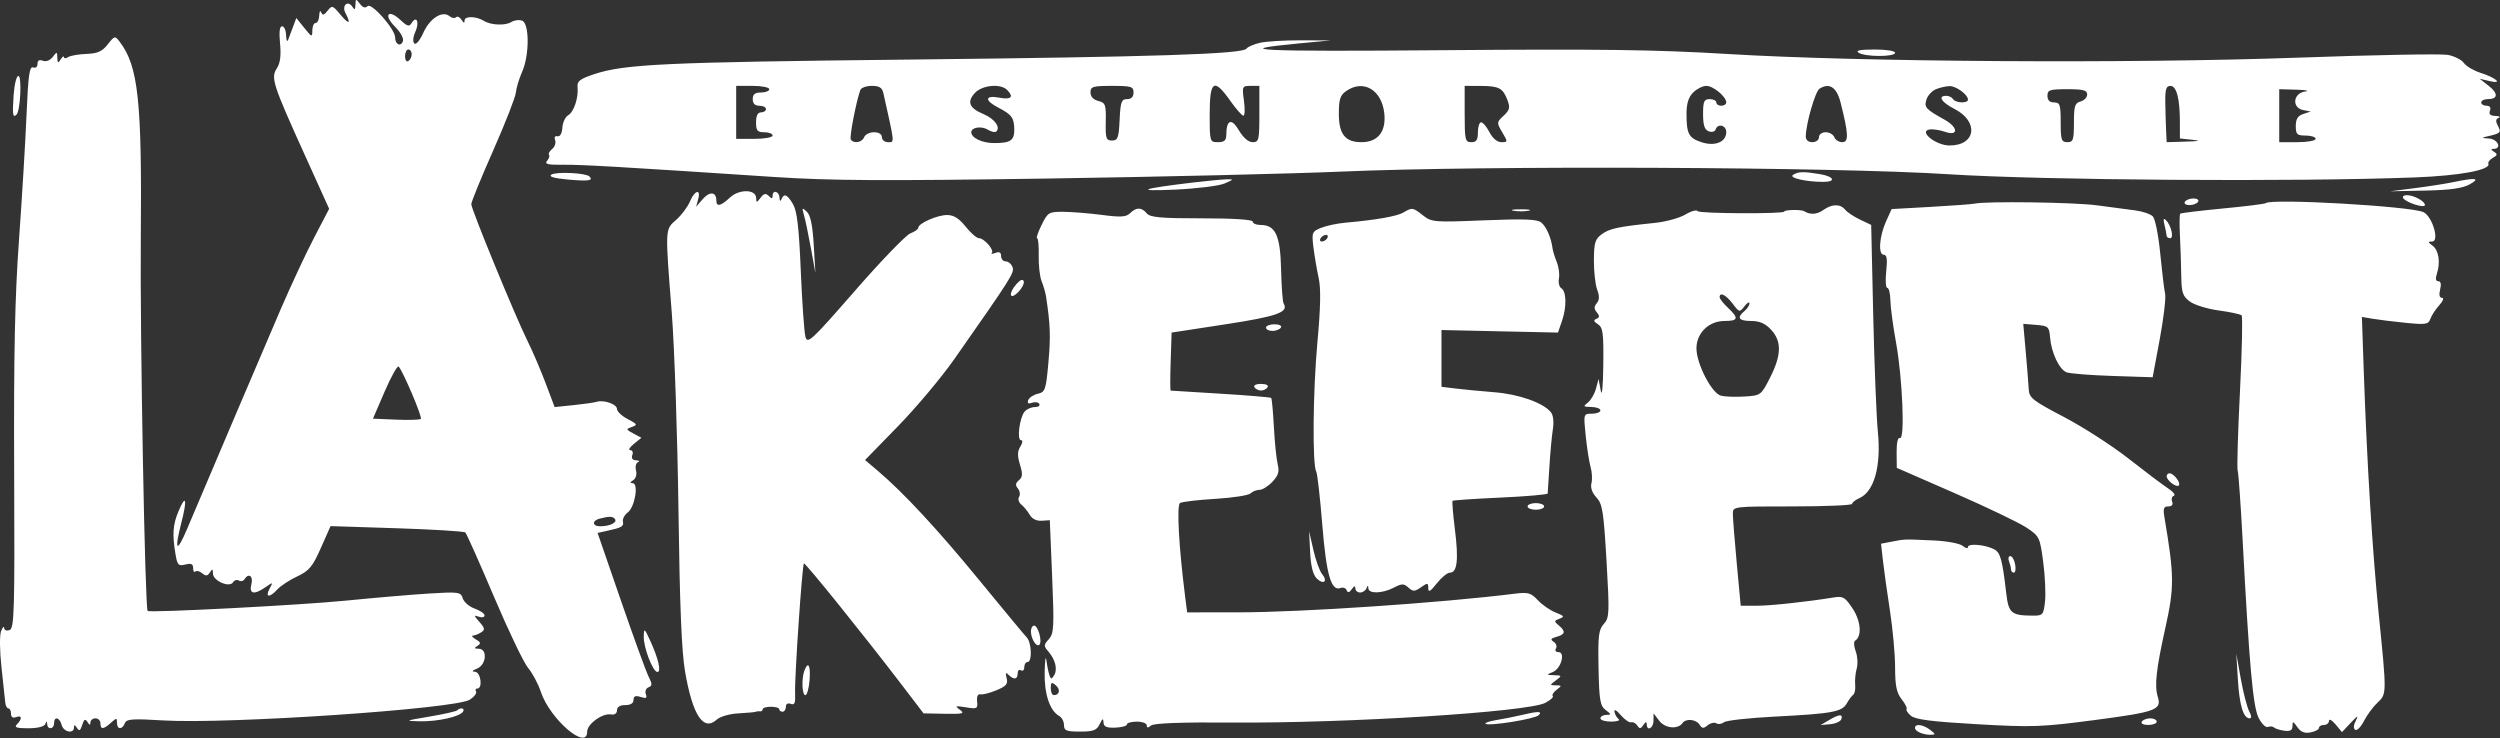 <svg width="755" height="223" viewBox="0 0 755 223" fill="none" xmlns="http://www.w3.org/2000/svg">
<rect x="0" y="0" width="755" height="223" fill="#333333" stroke="none"/>
<path fill-rule="evenodd" clip-rule="evenodd" d="M107.344 1.437C107.308 2.968 107.093 3.114 106.424 2.059C105.069 -0.081 103.112 1.665 104.325 3.932C106.11 7.267 105.381 7.513 102.827 4.437C100.478 1.607 100.257 1.539 98.933 3.24C97.881 4.591 97.399 4.717 97.008 3.74C96.721 3.023 96.45 3.45 96.407 4.687C96.364 5.924 95.878 6.937 95.328 6.937C94.778 6.937 94.326 7.95 94.323 9.187C94.318 11.314 94.186 11.273 91.903 8.437L89.489 5.437L88.552 7.937C88.037 9.312 87.361 11.112 87.051 11.937C86.724 12.804 86.453 12.276 86.407 10.687C86.364 9.174 85.821 7.937 85.201 7.937C84.444 7.937 84.239 9.655 84.576 13.163C84.924 16.788 84.629 19.074 83.613 20.625C81.736 23.49 82.335 25.353 92.021 46.751L99.405 63.064L94.874 71.751C92.383 76.528 87.827 86.287 84.75 93.437C79.716 105.134 63.339 143.574 56.51 159.723C53.34 167.218 52.583 166.392 54.777 157.831C56.603 150.701 56.159 149.013 53.887 154.451C52.2 158.487 52 161.319 52.982 167.26C53.545 170.667 53.869 171.018 55.971 170.491C57.749 170.044 58.328 170.313 58.328 171.585C58.328 172.512 58.624 172.974 58.986 172.612C59.348 172.25 60.282 172.484 61.062 173.131C62.166 174.047 62.682 173.99 63.389 172.873C64.132 171.698 64.3 171.76 64.313 173.212C64.332 175.42 69.311 177.582 70.383 175.848C70.78 175.206 71.574 174.971 72.147 175.325C72.721 175.68 73.472 175.512 73.818 174.953C75.077 172.917 76.541 173.952 75.917 176.437C75.171 179.41 76.75 179.73 80.21 177.307C82.469 175.725 82.504 175.74 81.398 177.807C79.974 180.466 81.431 180.586 83.769 178.002C84.732 176.938 87.422 175.173 89.747 174.08C93.374 172.375 94.388 171.158 96.901 165.489L99.828 158.885L119.828 159.53C130.828 159.885 140.141 160.459 140.524 160.806C140.907 161.153 144.792 169.86 149.157 180.154C153.523 190.448 158.172 200.151 159.489 201.717C160.807 203.283 162.523 206.497 163.303 208.861C166.036 217.143 177.328 226.884 177.328 220.96C177.328 218.64 181.924 215.317 184.523 215.757C185.623 215.943 186.328 215.453 186.328 214.5C186.328 213.499 187.228 212.937 188.828 212.937C190.431 212.937 191.328 212.375 191.328 211.37C191.328 210.221 191.902 209.984 193.479 210.485C195.152 211.016 195.5 210.827 195.042 209.635C194.719 208.792 195.077 207.863 195.84 207.571C197.02 207.118 197.02 206.624 195.835 204.238C195.071 202.697 191.301 192.325 187.457 181.188L180.469 160.94L183.149 160.355C187.843 159.33 188.428 158.995 188.125 157.506C187.962 156.704 188.622 155.461 189.593 154.743C191.73 153.161 192.94 145.945 191.072 145.922C190.19 145.911 190.233 145.65 191.221 145.024C192.023 144.516 192.387 143.27 192.078 142.087C191.782 140.957 192.055 139.822 192.684 139.564C193.313 139.306 193.055 139.059 192.109 139.016C191.007 138.965 190.597 138.399 190.966 137.437C191.284 136.61 190.996 135.937 190.324 135.937C189.654 135.937 190.142 135.099 191.407 134.074L193.708 132.211L191.29 130.917C188.995 129.688 188.973 129.588 190.844 128.931C192.61 128.312 192.477 128.065 189.571 126.563C187.788 125.64 186.328 124.271 186.328 123.52C186.328 122.059 182.359 120.666 180.157 121.354C179.426 121.583 176.28 122.032 173.165 122.352L167.502 122.934L164.766 115.686C163.261 111.699 160.8 105.962 159.296 102.937C155.615 95.53 142.328 63.205 142.328 61.656C142.328 60.976 145.31 53.674 148.954 45.429C152.598 37.183 155.677 29.312 155.797 27.937C155.917 26.562 156.76 23.764 157.671 21.719C159.902 16.714 159.917 7.1 157.696 6.248C156.798 5.903 155.312 6.09 154.394 6.663C152.577 7.799 148.215 7.61 146.135 6.307C143.866 4.885 140.329 4.791 140.313 6.153C140.302 7.069 140.03 7.015 139.367 5.966C138.855 5.157 138.116 4.815 137.724 5.207C137.333 5.599 136.463 5.464 135.792 4.907C133.627 3.11 129.837 5.481 127.858 9.871C126.783 12.254 125.621 13.63 125.113 13.122C124.605 12.614 124.745 11.117 125.443 9.585C126.741 6.736 125.812 4.536 124.326 6.94C123.583 8.142 123.017 7.994 120.955 6.056C117.262 2.587 115.683 4.446 119.273 8.036C120.976 9.739 122.001 11.626 121.679 12.464C120.998 14.24 119.328 13.41 119.328 11.296C119.328 8.81 112.172 0.693 111.007 1.858C110.328 2.537 109.571 2.306 108.695 1.152C107.486 -0.439 107.388 -0.418 107.344 1.437ZM32.53 13.407C30.848 15.546 29.472 16.162 26.109 16.283C23.754 16.368 21.266 16.801 20.578 17.246C19.891 17.691 19.321 17.691 19.313 17.246C19.304 16.801 18.861 17.112 18.328 17.937C17.523 19.182 17.351 19.097 17.312 17.437C17.267 15.552 17.187 15.538 15.923 17.204C15.125 18.256 13.923 18.719 12.955 18.347C11.877 17.934 11.328 18.254 11.328 19.299C11.328 20.208 10.759 20.656 9.982 20.358C8.907 19.945 8.51 22.827 8.015 34.639C7.673 42.778 6.649 59.787 5.738 72.437C4.486 89.818 4.13 106.947 4.28 142.551C4.458 184.629 4.311 189.73 2.903 190.27C2.011 190.612 1.301 190.346 1.265 189.656C1.23 188.985 0.813 189.398 0.339 190.572C-0.153 191.791 -0.104 196.508 0.452 201.572C0.988 206.448 1.501 211.224 1.592 212.187C1.682 213.15 2.11 213.937 2.542 213.937C2.974 213.937 3.328 214.66 3.328 215.544C3.328 216.562 3.878 216.94 4.828 216.575C6.629 215.884 6.794 217.071 5.128 218.737C4.195 219.67 4.954 219.937 8.545 219.937C11.302 219.937 13.364 219.434 13.666 218.687C14.069 217.687 14.186 217.687 14.249 218.687C14.362 220.475 16.328 220.239 16.328 218.437C16.328 216.239 18.008 216.606 18.618 218.937C19.184 221.104 22.318 221.734 22.343 219.687C22.354 218.785 22.602 218.821 23.234 219.819C23.915 220.895 24.269 220.7 24.828 218.937C25.387 217.174 25.741 216.979 26.422 218.055C27.054 219.053 27.302 219.089 27.313 218.187C27.321 217.5 28.003 216.937 28.828 216.937C29.653 216.937 30.328 217.612 30.328 218.437C30.328 220.378 31.232 220.334 33.499 218.282C35.201 216.742 35.328 216.742 35.328 218.282C35.328 220.357 36.918 220.448 37.697 218.418C38.192 217.128 39.946 217 49.294 217.568C68.717 218.747 137.652 214.082 141.897 211.3C143.225 210.43 144.063 209.317 143.76 208.828C143.458 208.338 143.63 207.937 144.144 207.937C145.866 207.937 145.184 202.941 143.453 202.874C142.357 202.831 142.56 202.516 144.078 201.906C146.89 200.775 147.294 195.945 144.578 195.922C143.202 195.91 143.121 195.721 144.198 195.039C145.304 194.338 145.208 193.961 143.698 193.084C142.669 192.487 142.278 191.977 142.828 191.952C143.378 191.927 144.485 191.491 145.288 190.983C146.533 190.195 146.46 189.73 144.788 187.828C143.063 185.865 143.038 185.674 144.578 186.236C145.541 186.587 146.328 186.415 146.328 185.854C146.328 185.292 144.996 184.369 143.369 183.801C141.741 183.234 140.116 181.845 139.757 180.714C139.14 178.77 138.581 178.691 129.466 179.256C124.165 179.585 112.822 180.553 104.258 181.407C90.821 182.748 45.271 185.114 44.59 184.506C43.786 183.79 42.263 101.146 42.52 72.19C42.891 30.315 41.779 19.975 36.106 12.561C34.727 10.758 34.588 10.791 32.53 13.407ZM380.449 12.939C378.59 13.378 376.79 14.164 376.449 14.686C375.373 16.332 349.063 17.184 274.328 17.994C200.557 18.794 188.626 19.349 179.408 22.41C175.139 23.828 174.249 24.52 174.424 26.287C174.744 29.529 173.297 33.855 171.569 34.822C170.724 35.295 169.945 36.977 169.838 38.559C169.72 40.313 169.144 41.323 168.363 41.146C167.598 40.972 167.309 41.446 167.646 42.323C167.956 43.13 167.55 44.338 166.744 45.006C165.939 45.675 165.512 46.454 165.795 46.737C166.079 47.021 165.83 47.832 165.243 48.54C164.392 49.564 165.36 49.812 170.002 49.756C175.57 49.688 187.073 50.354 233.828 53.447C250.74 54.566 266.8 54.658 316.328 53.918C350.153 53.412 390.203 52.465 405.328 51.813C448.678 49.943 553.874 50.405 588.412 52.617C617.015 54.449 693.346 54.97 729.328 53.579C743.011 53.05 752.28 51.313 751.488 49.426C751.302 48.981 751.918 48.186 752.858 47.66C754.255 46.878 754.317 46.545 753.198 45.835C752.2 45.203 752.167 44.963 753.078 44.952C755.721 44.92 754.292 41.935 751.578 41.821C749.567 41.736 749.365 41.586 750.828 41.262C755.191 40.297 755.46 40.052 754.379 38.033C753.623 36.62 753.679 35.963 754.586 35.597C755.269 35.321 754.83 35.059 753.609 35.016C752.064 34.961 751.565 34.482 751.966 33.437C752.331 32.487 751.953 31.937 750.935 31.937C750.051 31.937 749.328 31.487 749.328 30.937C749.328 30.387 750.201 29.937 751.269 29.937C754.408 29.937 754.548 28.256 751.604 25.939L748.861 23.782L751.844 24.488C756.035 25.481 753.861 23.509 749.081 21.981C747.02 21.323 744.77 19.987 744.081 19.013C743.392 18.038 741.212 16.941 739.237 16.574C737.261 16.206 717.011 16.58 694.237 17.405C643.458 19.242 561.649 18.723 521.828 16.311C500.138 14.997 483.225 14.77 435.828 15.16C379.943 15.62 370.513 15.175 392.33 13.109L401.828 12.209L392.828 12.175C387.878 12.157 382.307 12.501 380.449 12.939ZM122.328 16.996C122.328 18.128 122.778 18.777 123.328 18.437C123.878 18.097 124.328 17.171 124.328 16.378C124.328 15.585 123.878 14.937 123.328 14.937C122.778 14.937 122.328 15.864 122.328 16.996ZM561.328 15.937C563.31 17.218 572.328 17.218 572.328 15.937C572.328 15.375 569.588 14.944 566.078 14.952C561.674 14.963 560.271 15.254 561.328 15.937ZM4.121 28.687C3.713 34.664 3.871 35.728 4.996 34.603C6.165 33.433 6.659 22.937 5.544 22.937C4.977 22.937 4.337 25.524 4.121 28.687ZM222.328 33.937V41.937H227.828C230.853 41.937 233.328 41.487 233.328 40.937C233.328 40.387 232.203 39.937 230.828 39.937C228.717 39.937 228.328 39.47 228.328 36.937C228.328 34.937 228.828 33.937 229.828 33.937C230.653 33.937 231.328 33.487 231.328 32.937C231.328 32.387 230.428 31.937 229.328 31.937C227.995 31.937 227.328 31.27 227.328 29.937C227.328 28.47 227.995 27.937 229.828 27.937C231.203 27.937 232.328 27.487 232.328 26.937C232.328 26.387 230.078 25.937 227.328 25.937H222.328V33.937ZM259.816 27.187C258.556 30.69 256.49 41.391 256.935 42.111C257.778 43.474 260.35 43.044 260.966 41.437C261.283 40.612 262.619 39.937 263.935 39.937C265.395 39.937 266.328 40.522 266.328 41.437C266.328 42.262 267.168 42.937 268.194 42.937C270.192 42.937 270.269 43.746 266.793 28.187C266.407 26.463 265.586 25.937 263.278 25.937C261.621 25.937 260.063 26.5 259.816 27.187ZM294.44 28.047C291.935 30.736 292.688 32.643 296.963 34.429C300.303 35.824 302.218 38.381 300.906 39.692C300.538 40.06 299.375 39.823 298.322 39.165C296.42 37.978 293.328 38.446 293.328 39.922C293.328 41.652 296.593 43.21 300.22 43.21C305.177 43.21 306.332 42.436 306.313 39.128C306.293 35.641 305.524 34.573 301.578 32.551C297.229 30.323 297.365 28.666 301.828 29.503C305.403 30.174 306.271 29.28 304.128 27.137C302.169 25.178 296.629 25.698 294.44 28.047ZM329.328 27.918C329.328 29.166 330.202 30.118 331.689 30.492C333.842 31.032 334.041 31.586 333.939 36.761C333.84 41.807 334.05 42.437 335.828 42.437C337.583 42.437 337.864 41.671 338.126 36.187C338.384 30.756 338.679 29.937 340.376 29.937C341.661 29.937 342.328 29.254 342.328 27.937C342.328 26.142 341.661 25.937 335.828 25.937C330.016 25.937 329.328 26.147 329.328 27.918ZM365.328 34.437C365.328 42.837 365.357 42.937 367.828 42.937C369.749 42.937 370.332 42.416 370.343 40.687C370.374 36.118 371.92 35.58 374.15 39.361C375.471 41.598 377.022 42.937 378.294 42.937C380.18 42.937 380.328 42.317 380.328 34.437V25.937H377.692C375.143 25.937 375.077 26.086 375.673 30.437C376.012 32.912 375.935 34.937 375.501 34.937C375.068 34.937 373.286 32.912 371.541 30.437C366.619 23.453 365.328 24.284 365.328 34.437ZM406.551 27.494C404.73 28.769 404.328 30.008 404.328 34.339C404.328 40.528 406.241 42.937 411.157 42.937C416.155 42.937 418.677 39.723 418.049 34.153C417.253 27.094 411.707 23.882 406.551 27.494ZM442.328 34.437C442.328 42.27 442.485 42.937 444.328 42.937C445.884 42.937 446.328 42.27 446.328 39.937C446.328 38.287 446.766 36.937 447.302 36.937C447.838 36.937 448.975 38.287 449.828 39.937C450.779 41.776 452.165 42.937 453.41 42.937C455.391 42.937 455.398 42.864 453.679 39.953C451.962 37.047 451.972 36.917 454.093 34.942C455.928 33.231 456.108 32.488 455.236 30.196C453.86 26.576 452.695 25.97 447.078 25.952L442.328 25.937V34.437ZM511.328 27.937C509.932 29.333 509.328 31.27 509.328 34.355C509.328 40.428 509.983 41.668 513.867 42.95C517.916 44.286 521.328 42.892 521.328 39.902C521.328 37.79 518.752 37.164 518.101 39.117C517.882 39.776 516.962 40.01 516.018 39.648C514.775 39.171 514.328 37.8 514.328 34.468C514.328 30.604 514.622 29.937 516.328 29.937C517.428 29.937 518.328 30.387 518.328 30.937C518.328 31.487 519.003 31.937 519.828 31.937C520.653 31.937 521.328 31.487 521.328 30.937C521.328 29.201 517.411 25.937 515.328 25.937C514.228 25.937 512.428 26.837 511.328 27.937ZM549.477 26.803C548.195 27.635 545.377 37.441 545.344 41.187C545.334 42.276 546.084 42.937 547.328 42.937C548.439 42.937 549.328 42.27 549.328 41.437C549.328 40.596 550.22 39.937 551.359 39.937C552.477 39.937 553.65 40.612 553.966 41.437C554.283 42.262 555.366 42.937 556.372 42.937C558.368 42.937 558.259 40.442 555.848 30.937C554.678 26.327 552.443 24.877 549.477 26.803ZM584.666 26.936C583.477 27.415 582.184 28.815 581.793 30.046C581.042 32.412 581.553 32.983 587.253 36.14C591.426 38.452 591.517 41.248 587.373 39.803C585.748 39.236 583.616 38.928 582.635 39.116C579.388 39.742 584.715 43.937 588.757 43.937C596.762 43.937 597.709 36.702 590.205 32.874C586.301 30.883 585.098 28.937 587.769 28.937C588.562 28.937 589.488 29.387 589.828 29.937C590.577 31.15 594.328 31.279 594.328 30.092C594.328 28.581 590.72 25.935 588.749 26C587.693 26.035 585.855 26.456 584.666 26.936ZM653.922 31.191C653.973 34.076 654.085 37.9 654.172 39.687L654.328 42.937L660.078 42.769C664.344 42.644 664.86 42.5 662.078 42.209L658.328 41.816V37.002C658.328 29.778 657.33 25.936 655.453 25.941C654.148 25.944 653.846 26.978 653.922 31.191ZM618.328 28.937C618.328 30.27 618.995 30.937 620.328 30.937C622.106 30.937 622.328 31.604 622.328 36.937C622.328 42.27 622.55 42.937 624.328 42.937C626.101 42.937 626.328 42.27 626.328 37.054C626.328 32.011 626.614 31.096 628.328 30.647C629.428 30.36 630.328 29.407 630.328 28.531C630.328 27.25 629.151 26.937 624.328 26.937C618.995 26.937 618.328 27.159 618.328 28.937ZM688.328 34.937V42.937H693.828C696.853 42.937 699.328 42.487 699.328 41.937C699.328 41.387 697.978 40.937 696.328 40.937C693.688 40.937 693.328 40.591 693.328 38.054C693.328 35.95 693.937 34.969 695.578 34.427L697.828 33.683L695.578 33.24C692.089 32.554 692.479 28.198 696.078 27.653C697.591 27.424 696.466 27.169 693.578 27.087L688.328 26.937V34.937ZM166.504 52.747C165.626 53.344 167.305 53.838 171.494 54.218C177.716 54.782 179.284 54.56 178.017 53.292C176.939 52.215 167.918 51.787 166.504 52.747ZM541.501 52.809C540.101 53.696 545.284 54.905 550.578 54.926C554.625 54.942 553.924 53.297 549.578 52.579C544.613 51.758 543.09 51.802 541.501 52.809ZM360.328 55.117C344.475 56.999 342.342 57.833 354.828 57.267C361.428 56.967 368.178 56.132 369.828 55.411C372.696 54.158 372.718 54.103 370.328 54.164C368.953 54.199 364.453 54.628 360.328 55.117ZM740.828 55.016C738.628 55.477 733.453 56.286 729.328 56.812L721.828 57.77L732.328 57.556C739.927 57.402 743.657 56.883 745.828 55.68C749.245 53.786 747.683 53.579 740.828 55.016ZM220.42 59.679C217.642 62.283 216.328 62.546 216.328 60.496C216.328 57.92 214.319 57.73 212.247 60.111L210.222 62.437L210.843 60.187C211.747 56.908 209.78 57.431 208.366 60.846C207.703 62.446 205.848 64.925 204.244 66.354C200.806 69.418 200.848 68.559 202.872 94.437C203.69 104.887 204.6 131.662 204.894 153.937C205.28 183.044 205.846 196.828 206.909 202.937C209.192 216.06 212.436 220.959 216.441 217.335C217.481 216.394 220.319 215.577 223.046 215.433C225.676 215.295 228.053 215.073 228.328 214.941C228.603 214.809 229.165 214.753 229.578 214.819C229.991 214.884 230.328 214.599 230.328 214.187C230.328 213.774 231.453 213.437 232.828 213.437C234.203 213.437 235.328 213.775 235.328 214.187C235.328 214.599 235.778 214.937 236.328 214.937C236.878 214.937 237.328 214.276 237.328 213.468C237.328 212.581 237.915 212.225 238.813 212.569C239.983 213.019 240.26 212.325 240.119 209.288C239.919 204.96 242.248 170.684 242.778 170.154C243.129 169.802 260.958 191.924 272.423 206.937L278.914 215.437L285.303 215.557C290.846 215.661 291.452 215.501 289.875 214.348C288.277 213.179 288.497 213.09 291.705 213.611C295.093 214.16 295.333 214.033 295.09 211.82C294.926 210.327 295.302 209.533 296.096 209.693C296.793 209.834 298.983 209.272 300.963 208.445C303.889 207.222 304.457 206.54 304.001 204.795C303.58 203.184 303.725 202.934 304.584 203.793C306.182 205.391 307.328 205.218 307.328 203.378C307.328 202.521 307.778 202.097 308.328 202.437C308.878 202.777 309.328 202.353 309.328 201.496C309.328 200.639 309.778 199.937 310.328 199.937C311.762 199.937 311.564 194.039 310.078 192.496C309.391 191.782 302.978 184.056 295.828 175.326C283.221 159.935 272.844 148.75 265.037 142.137L261.247 138.927L271.23 128.682C276.72 123.047 284.363 113.937 288.214 108.437C305.73 83.419 306.417 82.331 305.766 80.636C305.407 79.702 304.487 78.937 303.721 78.937C302.955 78.937 302.328 78.214 302.328 77.33C302.328 76.221 301.795 75.928 300.608 76.383C299.663 76.746 299.176 76.756 299.526 76.405C300.371 75.561 297.225 71.937 295.648 71.937C294.969 71.937 293.157 70.362 291.621 68.437C289.625 65.936 288.029 64.937 286.028 64.937C283.055 64.937 277.328 67.46 277.328 68.77C277.328 69.199 276.238 69.975 274.907 70.494C273.575 71.013 266.055 78.809 258.197 87.818C245.015 102.931 243.857 104.006 243.238 101.693C242.869 100.315 242.239 91.368 241.837 81.812C241.286 68.7 240.713 63.762 239.502 61.687C237.748 58.682 236.767 58.263 235.99 60.187C235.689 60.934 235.454 60.732 235.407 59.687C235.32 57.75 233.328 57.223 233.328 59.137C233.328 60.05 233.05 60.059 232.163 59.172C231.276 58.285 230.686 58.416 229.695 59.722C228.519 61.27 228.389 61.277 228.36 59.8C228.308 57.123 223.228 57.045 220.42 59.679ZM725.767 59.839C726.593 61.174 732.328 62.994 732.328 61.92C732.328 60.762 728.967 58.937 726.835 58.937C725.941 58.937 725.461 59.343 725.767 59.839ZM659.828 60.937C659.488 61.487 660.11 61.937 661.21 61.937C662.31 61.937 663.488 61.487 663.828 60.937C664.168 60.387 663.546 59.937 662.446 59.937C661.346 59.937 660.168 60.387 659.828 60.937ZM596.328 61.497C595.503 61.677 589.528 62.12 583.049 62.481L571.271 63.138L569.618 66.787C567.539 71.379 567.144 76.937 568.896 76.937C569.838 76.937 570.034 78.261 569.639 81.937C569.343 84.687 569.49 86.937 569.965 86.937C570.44 86.937 570.858 88.625 570.895 90.687C570.932 92.75 571.699 98.487 572.599 103.437C574.565 114.253 575.328 132.877 573.781 132.282C573.138 132.034 572.752 133.699 572.781 136.586L572.828 141.294L590.343 148.946C599.975 153.154 609.695 157.813 611.941 159.3C615.917 161.931 616.053 162.208 617.047 169.72C617.608 173.964 617.854 179.349 617.593 181.687C617.146 185.689 616.935 185.936 613.973 185.923C607.386 185.895 606.59 185.223 605.879 179.098C604.709 169.018 604.127 166.9 602.249 165.895C599.616 164.486 594.328 164.016 594.328 165.191C594.328 165.736 593.611 165.587 592.736 164.86C591.845 164.121 587.989 163.398 583.986 163.219C574.822 162.809 575.399 162.794 571.452 163.552L568.075 164.201L568.646 169.319C568.96 172.134 569.914 178.937 570.766 184.437C571.619 189.937 572.319 197.639 572.322 201.552C572.327 207.107 572.759 209.216 574.295 211.168C575.377 212.544 576.049 213.882 575.789 214.143C575.529 214.403 576.106 215.303 577.072 216.142C578.397 217.293 583.291 217.924 597.007 218.708C613.844 219.672 616.495 219.576 632.905 217.413C651.12 215.012 652.884 214.356 651.655 210.437C650.611 207.105 651.154 202.141 653.932 189.652C656.677 177.312 656.648 173.912 653.654 156.187C653.212 153.568 653.439 152.937 654.824 152.937C655.906 152.937 656.338 152.406 655.991 151.502C655.688 150.712 655.927 149.904 656.521 149.706C657.115 149.508 656.302 148.495 654.715 147.456C653.127 146.417 647.778 142.387 642.828 138.502C637.878 134.616 629.103 128.962 623.328 125.937C613.709 120.899 612.814 120.185 612.667 117.437C612.578 115.787 612.172 110.693 611.764 106.118L611.022 97.798L614.925 98.118C618.591 98.418 618.846 98.65 619.125 101.937C619.515 106.534 621.877 111.541 624.073 112.429C625.038 112.82 631.289 113.317 637.965 113.535L650.101 113.932L652.239 102.458C653.416 96.147 654.146 89.961 653.862 88.71C653.579 87.46 652.914 81.974 652.384 76.52C651.843 70.941 650.855 66.044 650.125 65.327C649.412 64.625 647.028 63.821 644.828 63.539C642.628 63.257 637.453 62.57 633.328 62.013C626.484 61.087 599.9 60.717 596.328 61.497ZM684.244 61.355C684.014 61.584 678.202 62.309 671.327 62.964C664.453 63.62 658.648 64.325 658.428 64.53C658.208 64.736 658.169 67.724 658.342 71.171C658.515 74.617 658.695 80.084 658.742 83.319C658.816 88.377 659.178 89.461 661.328 91.06C662.703 92.083 666.641 93.299 670.079 93.763C673.518 94.227 676.616 94.891 676.964 95.24C677.312 95.588 677.088 105.978 676.465 118.329C675.842 130.679 675.533 141.381 675.779 142.111C676.025 142.84 676.694 152.212 677.265 162.937C679.292 200.991 680.392 213.306 682.07 216.726C682.958 218.534 684.235 219.803 684.908 219.544C685.582 219.286 686.418 219.361 686.768 219.71C687.118 220.06 688.512 220.494 689.866 220.676C691.673 220.918 692.328 220.538 692.328 219.249C692.328 217.725 692.522 217.769 693.792 219.583C694.834 221.07 695.988 221.533 697.792 221.189C699.187 220.922 700.328 220.306 700.328 219.82C700.328 219.335 701.003 218.937 701.828 218.937C702.653 218.937 703.343 218.375 703.361 217.687C703.38 217 704.268 217.485 705.336 218.766L707.277 221.095L709.942 218.266C712.019 216.061 712.355 215.92 711.465 217.626C710.754 218.989 710.685 220.04 711.283 220.409C711.811 220.735 713.002 219.525 713.929 217.72C714.856 215.914 716.675 213.446 717.971 212.235C720.814 209.578 720.812 209.716 718.398 185.664C716.422 165.976 714.806 139.707 713.838 111.572L713.292 95.708L716.56 96.268C718.357 96.576 722.86 97.129 726.565 97.498C732.581 98.096 733.373 97.967 733.964 96.302C734.328 95.276 735.537 93.424 736.651 92.187C737.802 90.909 738.161 89.937 737.483 89.937C736.71 89.937 736.511 89.058 736.917 87.437C737.32 85.832 737.124 84.937 736.369 84.937C735.597 84.937 735.447 84.165 735.934 82.687C737.068 79.242 736.507 75.573 734.635 74.187C733.187 73.116 733.168 72.937 734.498 72.937C736.817 72.937 734.597 65.388 731.89 64.07C728.217 62.282 685.737 59.861 684.244 61.355ZM550.722 63.374C548.681 64.803 546.736 64.934 544.828 63.771C543.941 63.23 538.828 63.342 538.828 63.902C538.828 64.639 513.187 64.518 512.73 63.779C512.422 63.28 510.743 63.731 508.999 64.78C507.255 65.83 503.128 66.968 499.828 67.309C488.661 68.464 486.116 69.004 483.75 70.723C481.718 72.2 481.386 73.294 481.359 78.622C481.342 82.024 481.788 86.016 482.349 87.494C483.075 89.402 483.04 90.579 482.227 91.559C481.367 92.594 481.373 93.286 482.247 94.34C483.141 95.417 483.112 95.868 482.12 96.282C481.161 96.682 481.279 97.106 482.578 97.929C484.089 98.885 484.31 100.569 484.196 110.237C484.117 116.977 483.806 120.043 483.416 117.937L482.767 114.437L481.981 117.375C481.549 118.991 480.438 120.889 479.512 121.593C478.014 122.732 478.131 122.877 480.578 122.905C482.091 122.923 483.328 123.387 483.328 123.937C483.328 124.487 482.175 124.937 480.766 124.937C478.204 124.937 478.203 124.939 478.884 131.605C479.258 135.273 479.924 139.528 480.364 141.062C480.804 142.595 480.917 144.791 480.617 145.942C480.272 147.261 480.829 148.846 482.127 150.235C483.939 152.175 484.301 154.459 485.171 169.437C486.089 185.247 486.032 186.577 484.347 188.437C482.793 190.153 482.567 192.034 482.757 201.699C482.95 211.489 483.23 213.152 484.903 214.417C486.652 215.74 486.668 215.876 485.078 215.905C484.116 215.923 483.328 216.387 483.328 216.937C483.328 217.487 484.79 217.93 486.578 217.922C488.366 217.913 489.378 217.576 488.828 217.172C488.278 216.768 487.709 215.762 487.564 214.937C487.41 214.063 488.196 214.481 489.446 215.937C490.626 217.312 492.054 218.301 492.619 218.134C493.183 217.968 494.023 218.418 494.486 219.134C495.162 220.181 495.522 220.142 496.313 218.937C496.971 217.934 497.302 217.851 497.313 218.687C497.341 220.959 499.328 219.984 499.35 217.687L499.372 215.437L501.126 217.715C502.892 220.01 506.757 220.347 508.16 218.328C509.153 216.9 512.267 217.231 513.285 218.873C514.012 220.044 514.458 220.074 515.708 219.037C516.551 218.337 517.73 218.067 518.328 218.437C518.926 218.807 519.958 218.665 520.622 218.121C521.285 217.578 528.246 216.806 536.09 216.406C553.334 215.527 556.314 214.978 557.733 212.416C558.335 211.327 559.206 210.161 559.667 209.823C560.129 209.485 560.397 208.135 560.263 206.823C560.129 205.511 560.339 203.294 560.729 201.898C561.12 200.501 560.981 198.155 560.422 196.683C559.862 195.212 559.783 193.774 560.247 193.487C562.347 192.189 562.005 187.623 559.523 183.832C557.268 180.389 556.589 179.976 553.893 180.414C545.575 181.766 534.691 182.937 530.44 182.937H525.696L524.507 170.187C523.853 163.175 523.32 156.425 523.323 155.187C523.328 152.937 523.329 152.937 541.328 152.937C551.228 152.937 559.328 152.594 559.328 152.174C559.328 151.755 560.329 150.967 561.553 150.424C566.003 148.45 568.14 140.775 567.117 130.437C566.682 126.037 566.05 110.171 565.712 95.18L565.099 67.922L561.759 66.337C559.923 65.466 557.894 64.119 557.252 63.345C555.755 61.542 553.321 61.553 550.722 63.374ZM242.796 64.937C243.198 66.312 244.14 70.812 244.89 74.937L246.254 82.437L245.749 73.937C245.396 67.976 244.77 64.989 243.656 63.937C242.22 62.583 242.137 62.68 242.796 64.937ZM341.292 64.381C340.107 65.55 338.493 65.652 332.828 64.914C328.978 64.413 323.738 63.988 321.183 63.97C316.748 63.938 316.447 64.118 314.558 67.937C313.469 70.137 312.86 71.936 313.203 71.936C313.547 71.935 313.767 74.298 313.693 77.186C313.619 80.074 314.013 83.562 314.569 84.937C315.126 86.312 315.718 88.337 315.887 89.437C317.199 98.008 317.33 101.539 316.628 109.394C315.881 117.757 315.667 118.389 313.402 118.922C312.068 119.235 310.769 120.114 310.516 120.874C310.205 121.806 310.577 122.055 311.66 121.64C312.542 121.301 313.53 121.455 313.855 121.981C314.18 122.507 313.575 122.937 312.509 122.937C311.444 122.937 310.053 123.563 309.419 124.328C307.895 126.164 307.048 132.937 308.343 132.937C308.944 132.937 308.865 133.706 308.145 134.859C307.248 136.294 307.22 137.677 308.032 140.323C308.898 143.148 308.834 144.103 307.711 145.034C306.67 145.898 306.589 146.547 307.402 147.526C308.006 148.254 308.168 149.387 307.761 150.045C307.355 150.702 307.654 151.745 308.425 152.362C309.197 152.978 310.341 154.373 310.969 155.46C311.677 156.688 313.044 157.373 314.575 157.268L317.041 157.1L317.749 174.119C318.385 189.422 318.283 191.329 316.737 193.037C315.186 194.751 315.168 195.108 316.555 196.687C318.693 199.122 319.453 202.165 318.359 203.909C317.546 205.205 317.375 205.205 316.925 203.909C316.644 203.099 316.237 201.087 316.021 199.437C315.805 197.787 315.563 199.362 315.484 202.937C315.337 209.57 317.015 214.622 319.898 216.236C320.685 216.676 321.328 217.914 321.328 218.987C321.328 220.652 322.036 220.937 326.175 220.937C330.214 220.937 331.203 220.562 332.108 218.687C332.951 216.938 333.208 216.82 333.26 218.157C333.312 219.469 334.157 219.845 336.828 219.745C338.753 219.672 340.328 219.236 340.328 218.775C340.328 218.314 341.678 217.937 343.328 217.937C344.978 217.937 346.328 218.442 346.328 219.059C346.328 219.867 346.693 219.879 347.628 219.103C348.492 218.386 356.808 218.084 372.378 218.205C406.538 218.471 461.327 215.023 466.643 212.274C468.222 211.458 469.254 210.53 468.936 210.212C468.619 209.895 469.14 209.042 470.094 208.318C471.717 207.085 471.704 206.999 469.887 206.969C467.965 206.937 467.965 206.922 469.887 205.469C471.763 204.05 471.744 203.997 469.328 203.905C466.944 203.815 466.926 203.771 468.946 202.955C471.443 201.946 472.845 196.937 470.63 196.937C469.843 196.937 469.516 196.442 469.897 195.825C470.275 195.214 469.964 194.314 469.206 193.825C468.135 193.135 468.33 192.799 470.078 192.32C472.737 191.592 472.911 190.666 470.731 188.857C469.281 187.653 469.304 187.468 470.981 186.844C472.565 186.255 472.402 185.991 469.828 184.991C468.178 184.349 465.751 182.675 464.436 181.271C462.334 179.027 461.483 178.788 457.436 179.297C435.577 182.047 393.164 184.915 374.172 184.927L358.516 184.937L357.913 180.187C356 165.097 355.317 152.562 356.372 151.91C356.985 151.531 361.783 150.965 367.034 150.652C372.286 150.338 377.066 149.599 377.655 149.01C378.245 148.42 379.46 147.937 380.354 147.937C381.248 147.937 383.013 146.837 384.276 145.492C386.053 143.601 386.414 142.414 385.87 140.249C385.484 138.71 384.965 133.646 384.717 128.997C384.469 124.347 384.102 120.378 383.901 120.176C383.699 119.975 376.851 119.401 368.681 118.901C360.512 118.401 353.698 117.979 353.539 117.964C353.38 117.949 353.38 114 353.539 109.187L353.828 100.437L370.121 97.937C385.79 95.533 389.277 94.282 387.651 91.651C387.352 91.167 387.009 86.541 386.89 81.373C386.652 71.071 385.201 67.937 380.673 67.937C379.383 67.937 378.328 67.487 378.328 66.937C378.328 66.314 372.535 65.937 362.95 65.937C350.501 65.937 347.336 65.651 346.328 64.437C344.762 62.55 343.167 62.532 341.292 64.381ZM423.828 64.177C421.887 65.321 415.556 66.432 406.328 67.248C403.853 67.467 400.534 68.172 398.953 68.814C396.219 69.925 396.107 70.215 396.66 74.71C396.981 77.31 397.69 81.462 398.237 83.937C398.939 87.113 398.826 92.849 397.852 103.437C396.501 118.12 396.305 140.457 397.51 142.438C397.844 142.988 398.662 150.187 399.329 158.437C400.552 173.58 402.013 178.656 404.838 177.572C405.586 177.284 406.419 177.587 406.687 178.243C407.036 179.096 407.479 179.009 408.237 177.937C408.956 176.92 409.302 176.84 409.313 177.687C409.321 178.375 409.965 178.937 410.745 178.937C411.524 178.937 412.388 178.375 412.666 177.687C413.069 176.687 413.186 176.687 413.249 177.687C413.356 179.381 417.466 179.265 420.923 177.472C423.387 176.194 423.952 176.191 425.344 177.452C426.738 178.713 427.219 178.702 429.134 177.36C431.15 175.948 431.329 175.97 431.339 177.63C431.348 179.002 431.967 178.655 433.912 176.187C435.32 174.4 437.107 172.937 437.881 172.937C440.081 172.937 440.532 169.066 439.391 159.969C438.813 155.361 438.493 151.439 438.679 151.252C438.866 151.066 445.388 150.624 453.173 150.27C460.958 149.916 467.36 149.358 467.4 149.031C467.439 148.705 467.674 145.062 467.921 140.937C468.168 136.812 468.636 131.743 468.96 129.673C469.319 127.385 469.083 125.347 468.358 124.473C465.984 121.612 458.734 119.052 451.328 118.459C447.203 118.128 441.915 117.623 439.578 117.336L435.328 116.814V108.243V99.672L452.917 100.055L470.506 100.437L471.712 96.937C473.175 92.692 473.082 88.021 471.516 87.053C470.883 86.662 470.561 85.325 470.8 84.082C471.039 82.84 470.742 80.611 470.14 79.13C469.538 77.649 468.959 75.762 468.854 74.937C468.446 71.744 466.968 68.39 465.432 67.171C464.205 66.196 460.141 66.048 448.145 66.542C433.156 67.158 432.341 67.093 429.76 65.062C426.653 62.618 426.509 62.596 423.828 64.177ZM457.078 63.643C458.315 63.881 460.341 63.881 461.578 63.643C462.815 63.404 461.803 63.209 459.328 63.209C456.853 63.209 455.84 63.404 457.078 63.643ZM653.678 67.937C654.021 69.312 654.307 70.775 654.314 71.187C654.322 71.599 654.808 71.937 655.395 71.937C656.616 71.937 655.673 67.994 654.08 66.437C653.385 65.758 653.256 66.24 653.678 67.937ZM398.828 71.937C398.488 72.487 398.66 72.937 399.21 72.937C399.76 72.937 400.488 72.487 400.828 71.937C401.168 71.387 400.996 70.937 400.446 70.937C399.896 70.937 399.168 71.387 398.828 71.937ZM307.052 85.689C304.465 88.548 304.822 90.887 307.446 88.263C308.611 87.098 309.387 85.614 309.17 84.964C308.913 84.193 308.179 84.444 307.052 85.689ZM519.328 89.763C519.328 90.217 520.453 91.645 521.828 92.937C525.198 96.103 524.98 96.937 520.783 96.937C516.07 96.937 512.328 100.592 512.328 105.195C512.328 109.876 516.95 118.804 519.736 119.503C520.959 119.81 524.181 119.921 526.894 119.749C531.769 119.441 531.861 119.373 534.578 114.008C538.023 107.206 538.108 103.071 534.876 99.583C533.112 97.68 531.428 96.937 528.876 96.937C525.083 96.937 524.407 95.946 526.828 93.937C527.653 93.252 528.328 92.211 528.328 91.623C528.328 91.036 527.653 91.428 526.828 92.496C525.366 94.388 525.276 94.368 523.245 91.687C521.221 89.016 519.328 88.086 519.328 89.763ZM382.328 98.937C382.328 99.487 383.201 99.937 384.269 99.937C385.337 99.937 386.488 99.487 386.828 98.937C387.179 98.37 386.338 97.937 384.887 97.937C383.48 97.937 382.328 98.387 382.328 98.937ZM116.189 118.197L112.631 126.437L119.6 126.733C123.433 126.896 126.809 126.789 127.102 126.496C127.607 125.992 121.787 112.276 120.399 110.697C120.041 110.29 118.147 113.665 116.189 118.197ZM378.828 116.937C379.168 117.487 380.068 117.937 380.828 117.937C381.588 117.937 382.488 117.487 382.828 116.937C383.18 116.368 382.319 115.937 380.828 115.937C379.337 115.937 378.476 116.368 378.828 116.937ZM654.328 143.815C654.328 145.093 657.268 147.33 657.995 146.604C658.721 145.877 656.484 142.937 655.206 142.937C654.723 142.937 654.328 143.332 654.328 143.815ZM461.328 152.937C461.328 153.487 462.453 153.937 463.828 153.937C465.203 153.937 466.328 153.487 466.328 152.937C466.328 152.387 465.203 151.937 463.828 151.937C462.453 151.937 461.328 152.387 461.328 152.937ZM181.078 156.626C178.723 157.242 178.846 158.937 181.246 158.937C184.075 158.937 186.396 157.856 185.763 156.832C185.188 155.901 184.045 155.851 181.078 156.626ZM395.658 166.717C395.86 170.913 396.511 173.549 397.62 174.658C399.676 176.714 401.115 175.59 399.271 173.368C398.533 172.479 397.35 169.206 396.642 166.094L395.355 160.437L395.658 166.717ZM606.721 169.519C607.055 170.389 607.328 171.514 607.328 172.019C607.328 172.524 607.716 172.937 608.189 172.937C608.663 172.937 608.836 171.812 608.573 170.437C608.31 169.062 607.649 167.937 607.104 167.937C606.56 167.937 606.387 168.649 606.721 169.519ZM311.343 190.687C311.363 192.956 313.025 195.574 313.894 194.705C314.833 193.765 313.507 188.937 312.309 188.937C311.769 188.937 311.335 189.724 311.343 190.687ZM194.412 192.167C194.31 195.496 197.165 202.937 198.545 202.937C199.777 202.937 198.83 198.863 196.335 193.437C194.614 189.693 194.491 189.612 194.412 192.167ZM675.838 205.237C676.31 213.015 677.503 216.937 679.398 216.937C680.018 216.937 679.959 216.116 679.245 214.782C678.611 213.597 677.478 209.209 676.728 205.032L675.365 197.437L675.838 205.237ZM242.935 202.519C242.013 204.922 242.21 209.937 243.227 209.937C243.722 209.937 244.288 207.912 244.485 205.437C244.842 200.947 244.085 199.522 242.935 202.519ZM317.328 207.815C317.328 208.982 317.751 209.937 318.269 209.937C320.001 209.937 320.322 208.177 318.817 206.928C317.578 205.899 317.328 206.048 317.328 207.815ZM138.08 214.518C137.761 214.838 133.973 215.691 129.664 216.415C122.239 217.663 122.09 217.737 126.828 217.829C132.254 217.934 138.899 216.44 139.851 214.9C140.49 213.866 139.044 213.554 138.08 214.518ZM459.328 215.98C457.403 216.441 454.095 217.098 451.976 217.442C449.857 217.785 448.349 218.292 448.625 218.567C449.455 219.397 463.519 217.146 464.665 216C465.924 214.741 464.535 214.736 459.328 215.98ZM552.328 217.488L549.828 218.967L552.751 218.702C554.358 218.556 555.858 217.875 556.084 217.187C556.619 215.559 555.424 215.655 552.328 217.488ZM646.828 217.937C646.477 218.504 647.318 218.937 648.769 218.937C650.176 218.937 651.328 218.487 651.328 217.937C651.328 217.387 650.455 216.937 649.387 216.937C648.319 216.937 647.168 217.387 646.828 217.937ZM578.328 219.83C578.328 220.885 580.807 221.95 583.16 221.905C584.599 221.878 584.561 221.672 582.887 220.405C580.72 218.766 578.328 218.464 578.328 219.83Z" fill="white"/>
</svg>
